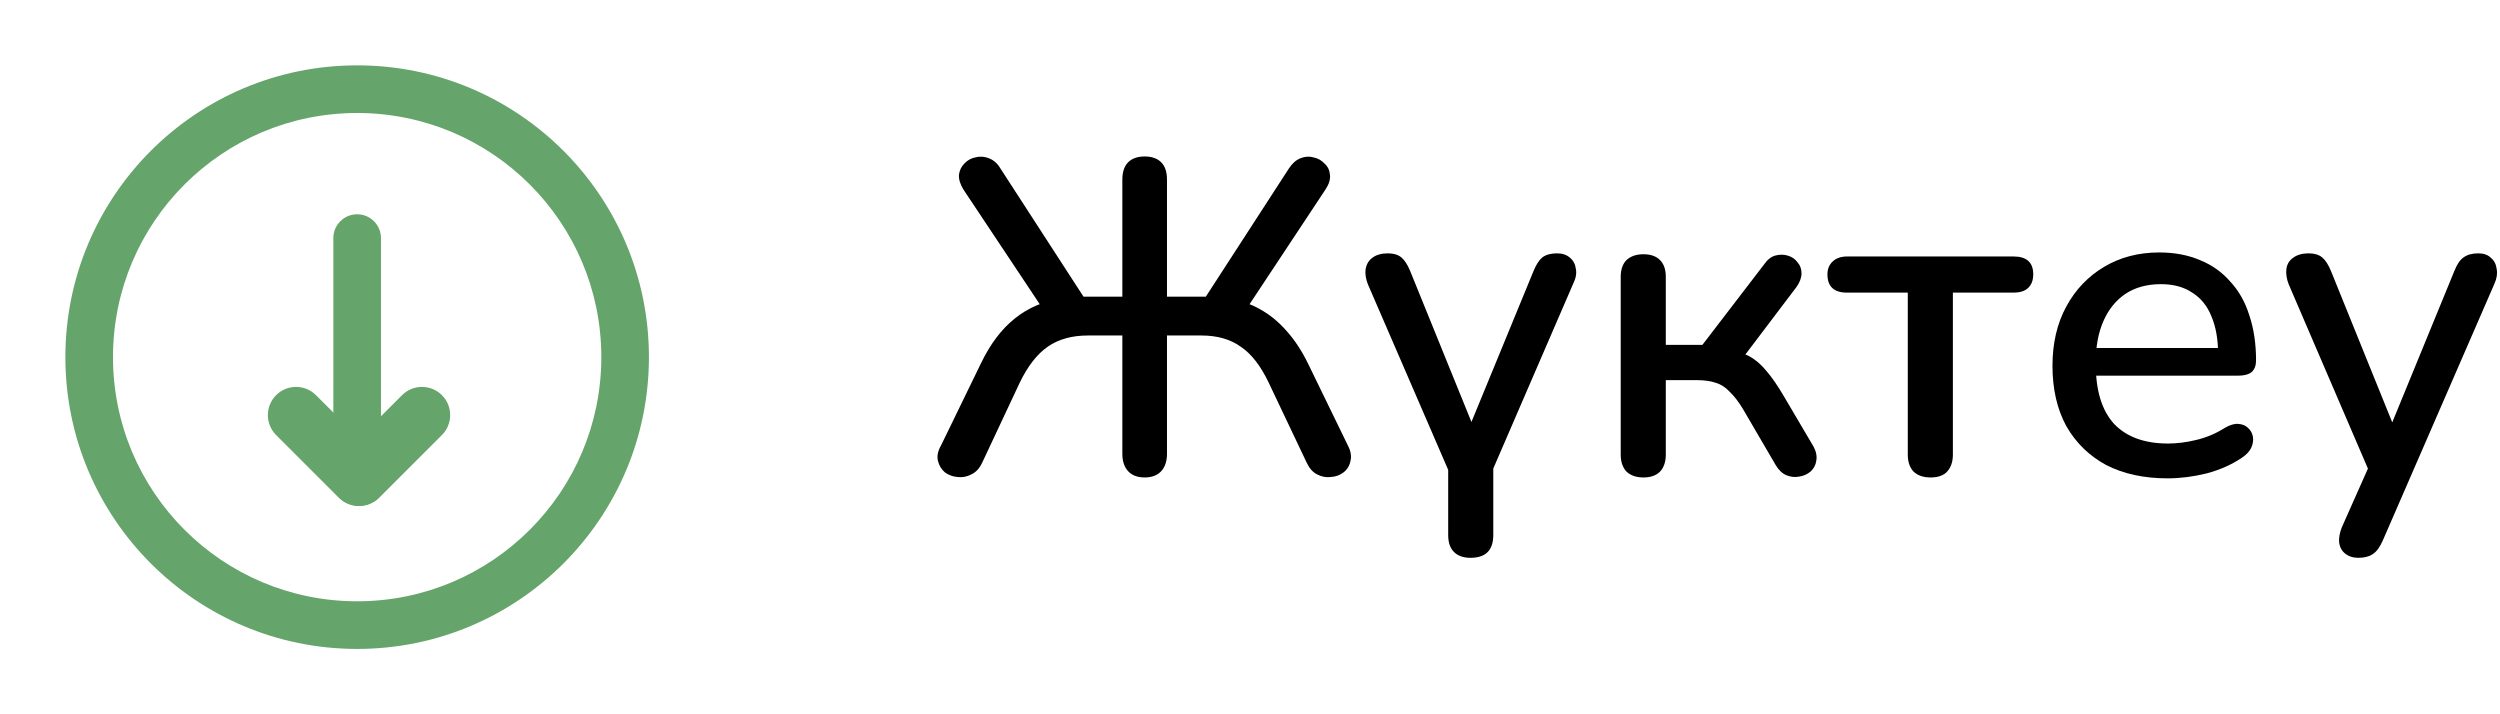 <?xml version="1.0" encoding="UTF-8"?> <svg xmlns="http://www.w3.org/2000/svg" width="112" height="32" viewBox="0 0 112 32" fill="none"> <path fill-rule="evenodd" clip-rule="evenodd" d="M12.37 17.703C12.863 17.21 13.662 17.21 14.155 17.703L16.963 20.51C17.456 21.003 17.457 21.803 16.964 22.296C16.471 22.79 15.671 22.79 15.178 22.297L12.37 19.49C11.877 18.997 11.877 18.197 12.37 17.703Z" fill="#65A46A"></path> <path fill-rule="evenodd" clip-rule="evenodd" d="M19.798 17.703C20.291 18.197 20.291 18.997 19.797 19.49L16.989 22.297C16.496 22.79 15.697 22.79 15.204 22.296C14.711 21.803 14.711 21.003 15.204 20.51L18.012 17.703C18.505 17.21 19.305 17.21 19.798 17.703Z" fill="#65A46A"></path> <path fill-rule="evenodd" clip-rule="evenodd" d="M16 9.6C16.589 9.6 17.067 10.077 17.067 10.666V21.333C17.067 21.922 16.589 22.4 16 22.4C15.411 22.4 14.934 21.922 14.934 21.333V10.666C14.934 10.077 15.411 9.6 16 9.6Z" fill="#65A46A"></path> <path fill-rule="evenodd" clip-rule="evenodd" d="M16 5.062C9.959 5.062 5.062 9.959 5.062 16C5.062 22.041 9.959 26.938 16 26.938C22.041 26.938 26.939 22.041 26.939 16C26.939 9.959 22.041 5.062 16 5.062ZM2.929 16C2.929 8.781 8.781 2.928 16 2.928C23.22 2.928 29.072 8.781 29.072 16C29.072 23.219 23.22 29.072 16 29.072C8.781 29.072 2.929 23.219 2.929 16Z" fill="#65A46A"></path> <path d="M51.281 21.39C50.961 21.39 50.715 21.297 50.541 21.11C50.368 20.923 50.281 20.663 50.281 20.33V15.03H48.741C48.021 15.03 47.421 15.197 46.941 15.53C46.461 15.863 46.041 16.403 45.681 17.15L44.001 20.73C43.881 20.983 43.721 21.157 43.521 21.25C43.321 21.357 43.115 21.397 42.901 21.37C42.701 21.357 42.515 21.29 42.341 21.17C42.181 21.037 42.075 20.863 42.021 20.65C41.968 20.437 42.015 20.203 42.161 19.95L43.941 16.29C44.355 15.423 44.861 14.75 45.461 14.27C46.075 13.777 46.788 13.477 47.601 13.37L46.821 13.99L43.161 8.49C43.015 8.25 42.948 8.03 42.961 7.83C42.988 7.63 43.068 7.463 43.201 7.33C43.335 7.183 43.501 7.09 43.701 7.05C43.901 6.997 44.101 7.01 44.301 7.09C44.515 7.17 44.688 7.323 44.821 7.55L48.761 13.63L48.301 13.29H50.281V8.05C50.281 7.703 50.368 7.443 50.541 7.27C50.715 7.097 50.961 7.01 51.281 7.01C51.601 7.01 51.848 7.097 52.021 7.27C52.195 7.443 52.281 7.703 52.281 8.05V13.29H54.281L53.801 13.63L57.741 7.55C57.888 7.323 58.061 7.17 58.261 7.09C58.461 7.01 58.655 6.997 58.841 7.05C59.041 7.09 59.208 7.183 59.341 7.33C59.488 7.463 59.568 7.63 59.581 7.83C59.608 8.03 59.541 8.25 59.381 8.49L55.741 13.99L54.941 13.37C55.501 13.437 56.001 13.597 56.441 13.85C56.881 14.09 57.281 14.417 57.641 14.83C58.001 15.23 58.321 15.717 58.601 16.29L60.381 19.95C60.515 20.203 60.555 20.437 60.501 20.65C60.461 20.863 60.355 21.037 60.181 21.17C60.021 21.29 59.835 21.357 59.621 21.37C59.408 21.397 59.201 21.357 59.001 21.25C58.815 21.157 58.661 20.983 58.541 20.73L56.841 17.15C56.481 16.39 56.061 15.85 55.581 15.53C55.115 15.197 54.528 15.03 53.821 15.03H52.281V20.33C52.281 20.663 52.195 20.923 52.021 21.11C51.848 21.297 51.601 21.39 51.281 21.39Z" fill="black"></path> <path d="M65.879 24.99C65.559 24.99 65.312 24.903 65.139 24.73C64.965 24.557 64.879 24.303 64.879 23.97V21.05L61.279 12.73C61.185 12.49 61.152 12.263 61.179 12.05C61.219 11.837 61.319 11.67 61.479 11.55C61.652 11.417 61.885 11.35 62.179 11.35C62.432 11.35 62.632 11.41 62.779 11.53C62.925 11.65 63.059 11.857 63.179 12.15L66.199 19.59H65.639L68.699 12.15C68.819 11.857 68.952 11.65 69.099 11.53C69.259 11.41 69.479 11.35 69.759 11.35C69.999 11.35 70.192 11.417 70.339 11.55C70.485 11.67 70.572 11.837 70.599 12.05C70.639 12.25 70.599 12.47 70.479 12.71L66.899 20.99V23.97C66.899 24.65 66.559 24.99 65.879 24.99Z" fill="black"></path> <path d="M73.628 21.39C73.308 21.39 73.055 21.303 72.868 21.13C72.695 20.943 72.608 20.69 72.608 20.37V12.41C72.608 12.077 72.695 11.823 72.868 11.65C73.055 11.477 73.308 11.39 73.628 11.39C73.948 11.39 74.195 11.477 74.368 11.65C74.542 11.823 74.628 12.077 74.628 12.41V15.45H76.268L79.028 11.85C79.175 11.637 79.342 11.503 79.528 11.45C79.728 11.397 79.915 11.397 80.088 11.45C80.275 11.503 80.422 11.603 80.528 11.75C80.648 11.883 80.708 12.05 80.708 12.25C80.708 12.437 80.635 12.637 80.488 12.85L77.868 16.31L77.368 15.67C77.742 15.71 78.068 15.803 78.348 15.95C78.628 16.097 78.888 16.317 79.128 16.61C79.382 16.903 79.648 17.29 79.928 17.77L81.248 20.01C81.368 20.237 81.408 20.45 81.368 20.65C81.342 20.837 81.255 20.997 81.108 21.13C80.962 21.25 80.795 21.323 80.608 21.35C80.422 21.39 80.228 21.37 80.028 21.29C79.842 21.21 79.682 21.057 79.548 20.83L78.088 18.33C77.888 17.997 77.688 17.737 77.488 17.55C77.302 17.35 77.095 17.217 76.868 17.15C76.642 17.07 76.355 17.03 76.008 17.03H74.628V20.37C74.628 20.69 74.542 20.943 74.368 21.13C74.195 21.303 73.948 21.39 73.628 21.39Z" fill="black"></path> <path d="M86.489 21.39C86.169 21.39 85.915 21.303 85.729 21.13C85.555 20.943 85.469 20.69 85.469 20.37V13.11H82.749C82.162 13.11 81.869 12.837 81.869 12.29C81.869 12.05 81.949 11.857 82.109 11.71C82.269 11.563 82.482 11.49 82.749 11.49H90.209C90.795 11.49 91.089 11.757 91.089 12.29C91.089 12.557 91.009 12.763 90.849 12.91C90.702 13.043 90.489 13.11 90.209 13.11H87.489V20.37C87.489 20.69 87.402 20.943 87.229 21.13C87.069 21.303 86.822 21.39 86.489 21.39Z" fill="black"></path> <path d="M97.111 21.43C96.044 21.43 95.124 21.23 94.351 20.83C93.591 20.417 92.997 19.837 92.571 19.09C92.157 18.33 91.951 17.43 91.951 16.39C91.951 15.377 92.157 14.49 92.571 13.73C92.984 12.97 93.551 12.377 94.271 11.95C94.991 11.523 95.811 11.31 96.731 11.31C97.411 11.31 98.017 11.423 98.551 11.65C99.084 11.863 99.537 12.183 99.911 12.61C100.297 13.023 100.584 13.53 100.771 14.13C100.971 14.73 101.071 15.403 101.071 16.15C101.071 16.377 101.004 16.55 100.871 16.67C100.737 16.777 100.537 16.83 100.271 16.83H93.551V15.59H99.711L99.371 15.87C99.371 15.203 99.271 14.637 99.071 14.17C98.884 13.703 98.597 13.35 98.211 13.11C97.837 12.857 97.371 12.73 96.811 12.73C96.184 12.73 95.651 12.877 95.211 13.17C94.784 13.463 94.457 13.87 94.231 14.39C94.004 14.91 93.891 15.517 93.891 16.21V16.33C93.891 17.503 94.164 18.39 94.711 18.99C95.271 19.577 96.077 19.87 97.131 19.87C97.531 19.87 97.951 19.817 98.391 19.71C98.844 19.603 99.271 19.423 99.671 19.17C99.897 19.037 100.097 18.977 100.271 18.99C100.457 19.003 100.604 19.063 100.711 19.17C100.831 19.277 100.904 19.41 100.931 19.57C100.957 19.73 100.931 19.897 100.851 20.07C100.771 20.23 100.631 20.377 100.431 20.51C99.977 20.817 99.451 21.05 98.851 21.21C98.251 21.357 97.671 21.43 97.111 21.43Z" fill="black"></path> <path d="M105.651 24.99C105.411 24.99 105.211 24.923 105.051 24.79C104.904 24.67 104.818 24.503 104.791 24.29C104.778 24.09 104.818 23.87 104.911 23.63L106.271 20.57V21.43L102.531 12.73C102.438 12.49 102.404 12.263 102.431 12.05C102.458 11.837 102.558 11.67 102.731 11.55C102.904 11.417 103.138 11.35 103.431 11.35C103.684 11.35 103.884 11.41 104.031 11.53C104.178 11.65 104.311 11.857 104.431 12.15L107.451 19.61H106.891L109.951 12.15C110.071 11.843 110.211 11.637 110.371 11.53C110.531 11.41 110.751 11.35 111.031 11.35C111.271 11.35 111.458 11.417 111.591 11.55C111.738 11.67 111.824 11.837 111.851 12.05C111.891 12.25 111.858 12.47 111.751 12.71L106.751 24.21C106.618 24.517 106.464 24.723 106.291 24.83C106.131 24.937 105.918 24.99 105.651 24.99Z" fill="black"></path> </svg> 